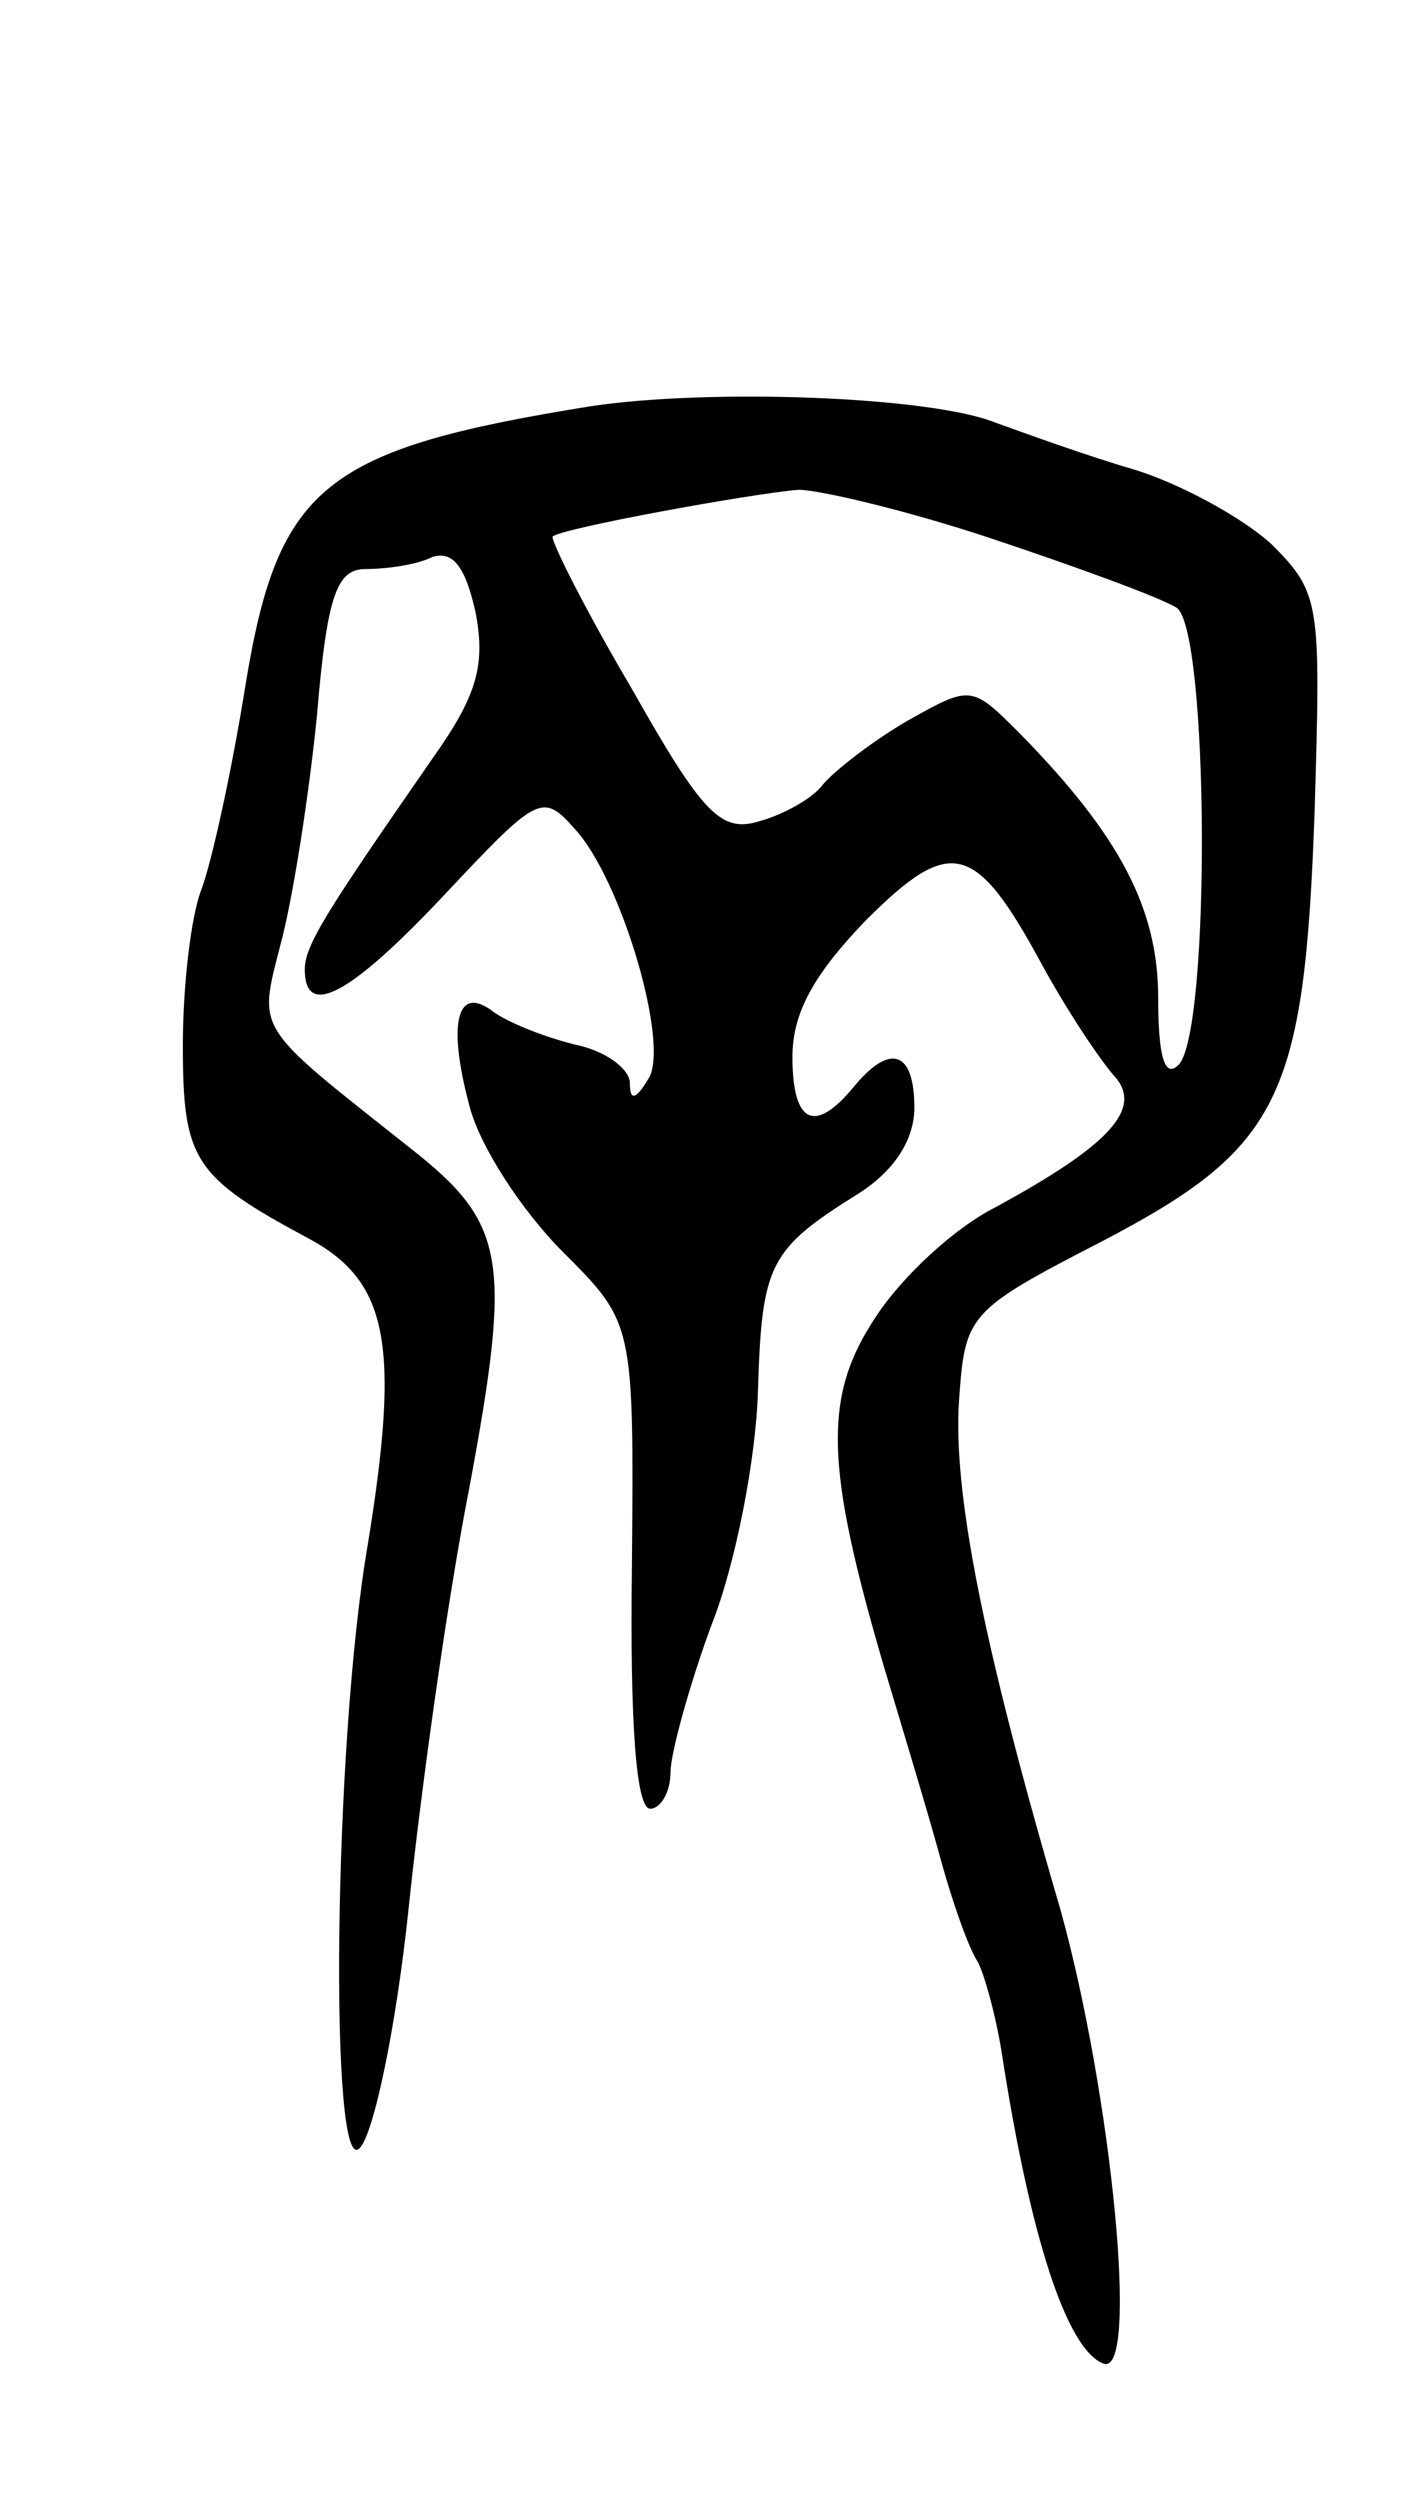 <svg version="1.0" xmlns="http://www.w3.org/2000/svg" width="69" height="123" viewBox="0 0 69 123" ><g transform="translate(0,123) scale(0.1,-0.1)" ><path d="M290 1030 c-130 -21 -153 -39 -169 -136 -7 -44 -17 -89 -22 -102 -5 -13 -9 -47 -9 -76 0 -57 5 -65 63 -96 38 -21 44 -52 28 -150 -17 -99 -19 -313 -4 -297 7 7 18 60 24 117 6 58 19 152 30 208 21 113 18 130 -29 167 -77 61 -75 57 -64 100 6 22 14 73 18 113 5 60 10 72 24 72 10 0 25 2 33 6 10 3 16 -5 21 -27 5 -26 1 -41 -21 -72 -52 -75 -63 -92 -63 -104 0 -25 23 -12 69 37 46 49 48 50 64 32 23 -25 47 -107 36 -123 -6 -10 -9 -11 -9 -2 0 7 -12 16 -27 19 -16 4 -33 11 -40 16 -18 14 -23 -5 -12 -46 5 -20 26 -52 46 -72 35 -35 35 -35 34 -155 -1 -76 2 -119 9 -119 5 0 10 8 10 18 0 9 9 42 20 72 12 30 22 82 23 115 2 63 5 70 50 98 17 11 27 26 27 42 0 28 -12 32 -30 10 -19 -23 -30 -18 -30 15 0 22 11 41 36 67 42 42 54 39 87 -22 12 -22 28 -46 35 -54 15 -16 -1 -34 -58 -65 -20 -10 -46 -34 -59 -54 -26 -39 -25 -73 4 -172 9 -30 22 -73 28 -95 6 -22 14 -44 18 -50 3 -5 9 -26 12 -45 14 -91 32 -146 50 -153 18 -7 4 133 -21 223 -39 133 -53 207 -50 251 3 42 4 44 70 78 88 46 100 70 105 212 3 102 3 107 -21 131 -14 13 -45 30 -68 37 -24 7 -54 18 -68 23 -32 13 -141 17 -200 8z m198 -65 c42 -14 83 -29 91 -34 16 -10 17 -209 1 -225 -7 -7 -10 5 -10 33 0 44 -19 80 -68 130 -24 24 -24 24 -56 6 -17 -10 -35 -24 -41 -31 -5 -7 -20 -15 -31 -18 -19 -6 -28 3 -63 65 -23 39 -40 73 -39 75 4 4 97 21 121 23 10 0 53 -10 95 -24z"/></g></svg> 
